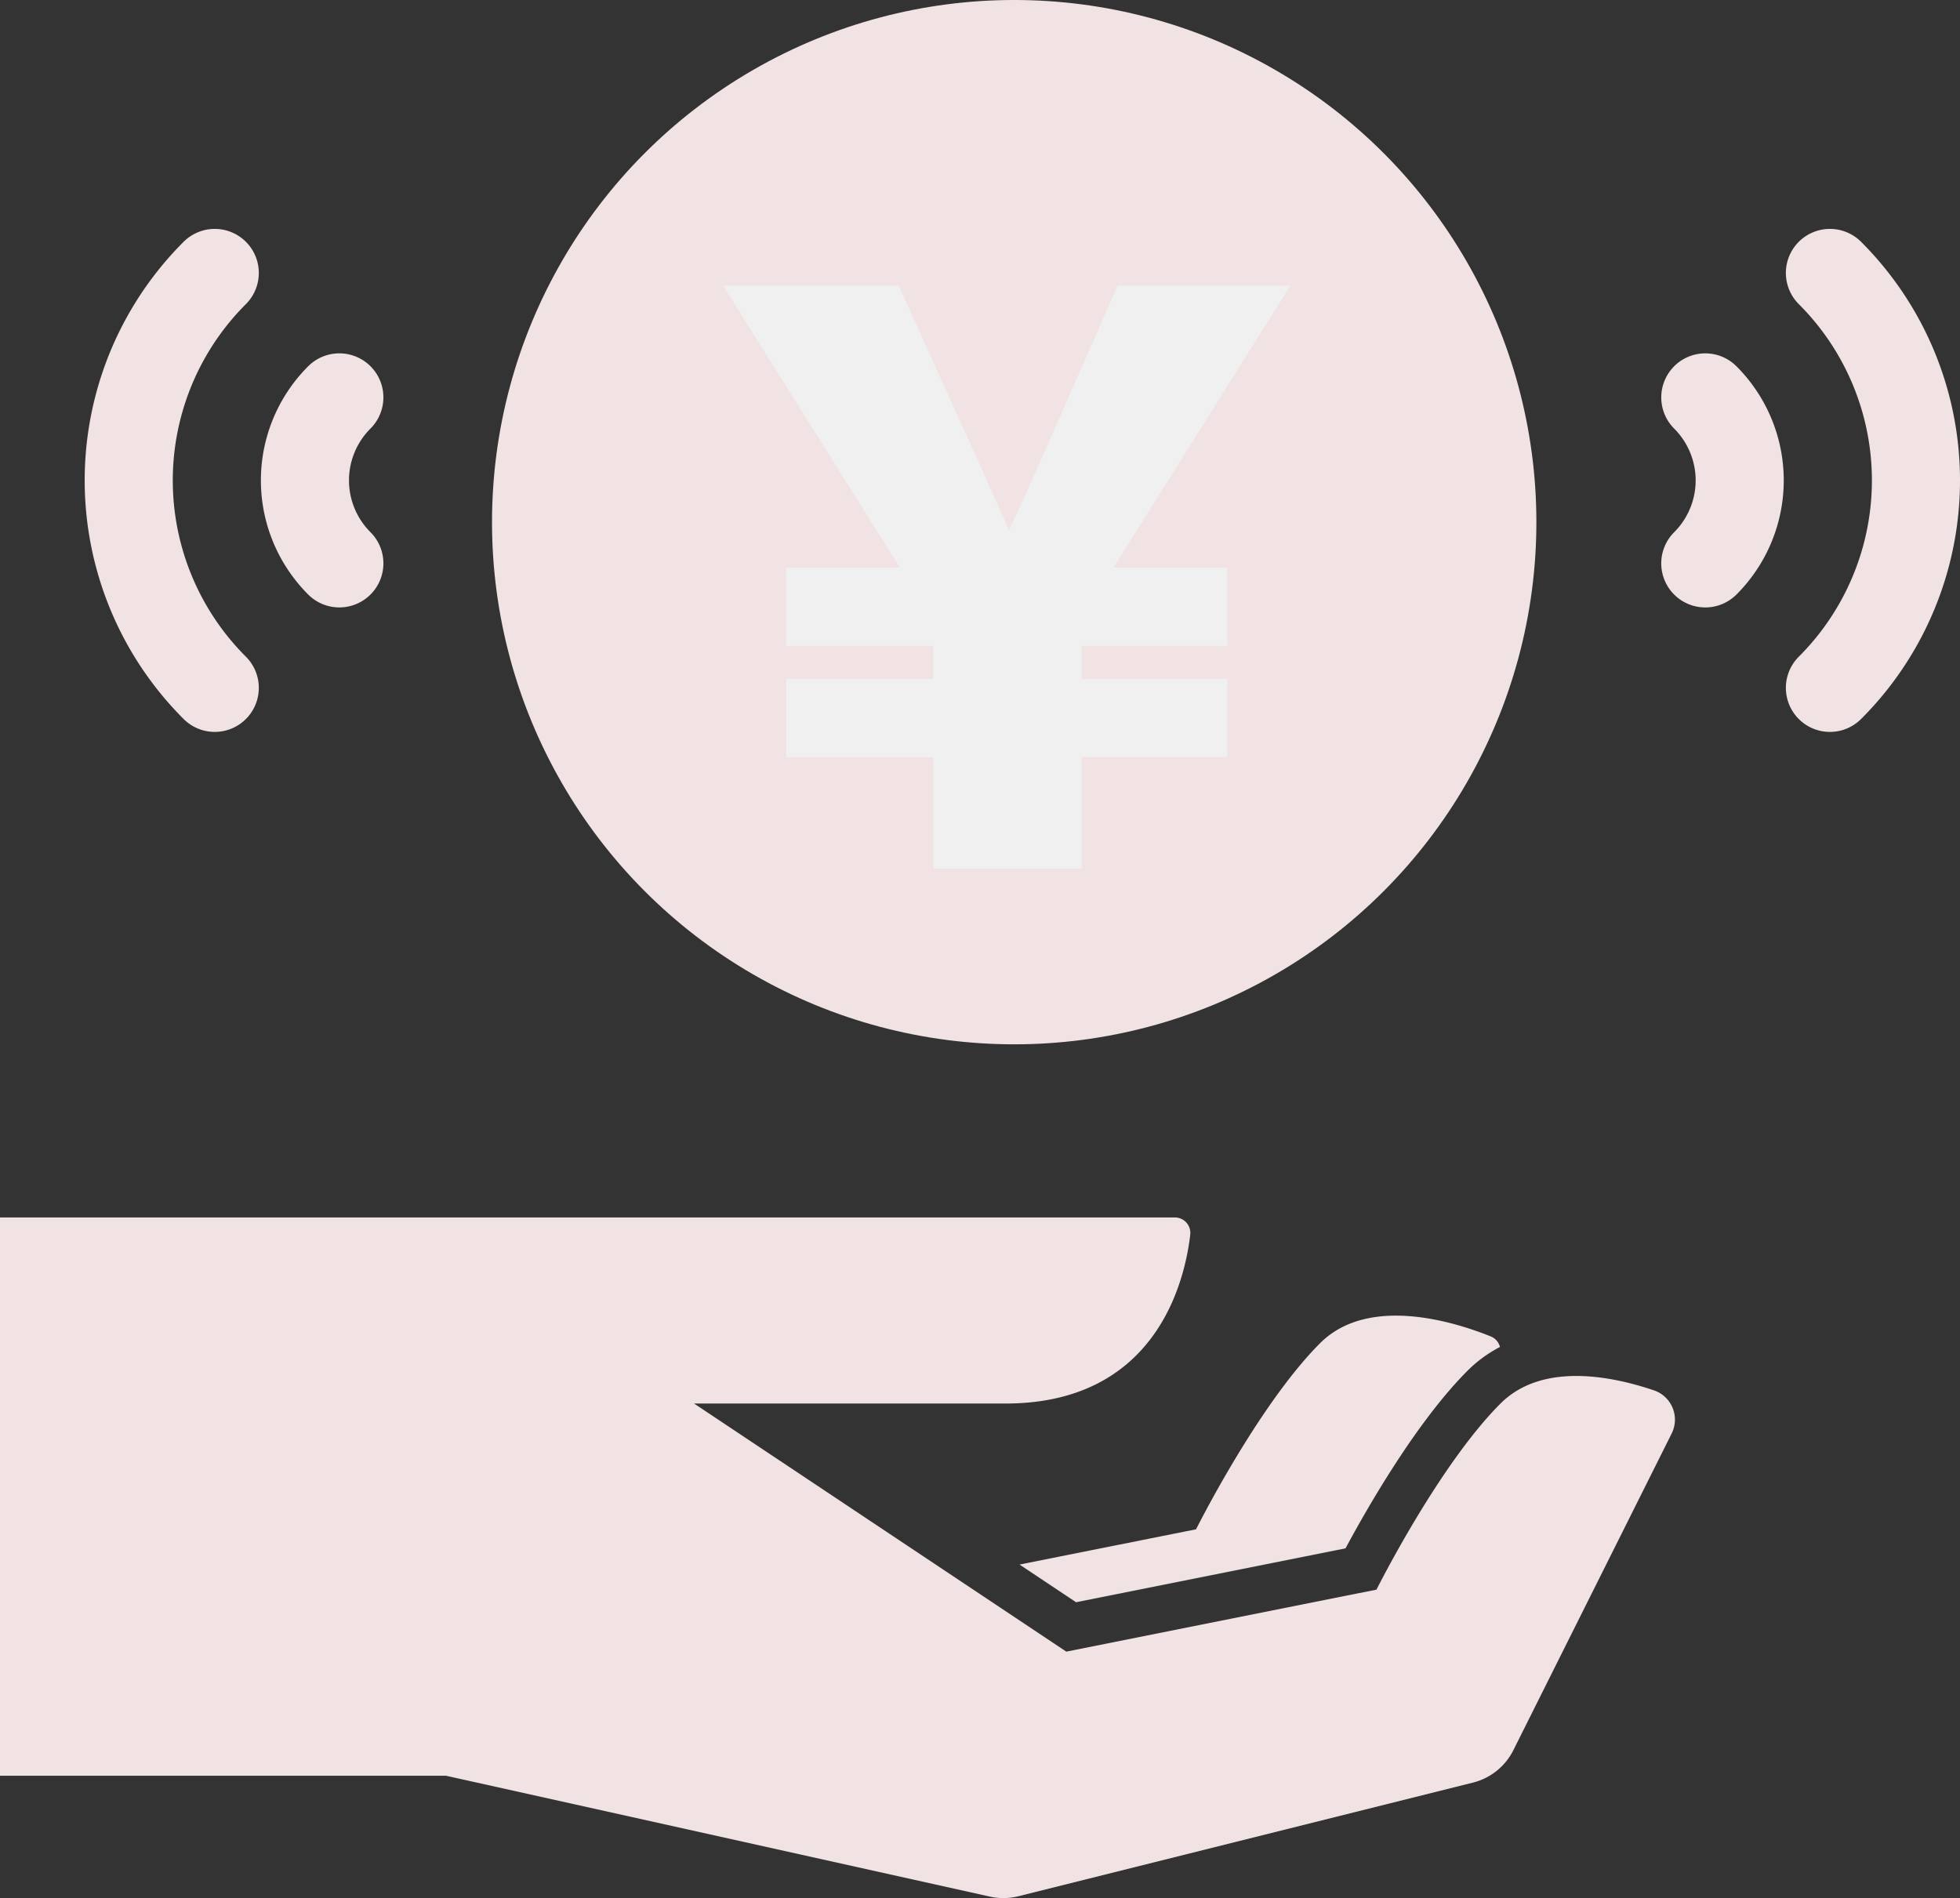 <svg xmlns="http://www.w3.org/2000/svg" width="154.887" height="150" viewBox="0 0 154.887 150">
  <rect x="0" y="0" width="154.887" height="150" fill="#333333" stroke="none"/>
  <g id="Group_4386" data-name="Group 4386" transform="translate(-585.114 -3031)">
    <g id="Group_4301" data-name="Group 4301" transform="translate(623.995 3031)">
      <circle id="Ellipse_64" data-name="Ellipse 64" cx="41.265" cy="41.265" r="41.265" fill="#f1e3e3"/>
      <path id="Path_1285" data-name="Path 1285" d="M-19.595-29.739H-8.872v-8.8H2.634v-5.181H-8.872V-47.33H2.634V-52.51h-9.4L7.213-74.8H-5.2L-9.655-64.679c-2.108,4.759-2.771,6.325-4.277,9.518h-.361c-1.446-3.193-1.988-4.518-4.277-9.518L-23.149-74.8H-35.8l13.976,22.29h-9.4v5.181h11.627v3.615H-31.222v5.181h11.627Z" transform="translate(54.966 97.875)" fill="#f0f0f0" stroke="#f0f0f0" stroke-width="1"/>
    </g>
    <g id="_05-support" data-name="05-support" transform="translate(585.114 3049.09)">
      <g id="glyph" transform="translate(0 0)">
        <g id="Group_4302" data-name="Group 4302" transform="translate(0 78.121)">
          <path id="Path_1286" data-name="Path 1286" d="M286.714,347.506c-4.9,4.9-9.8,14.706-9.8,14.706L262.966,365l4.466,2.977,21.294-4.259c1.674-3.12,5.588-9.985,9.649-14.046a10.463,10.463,0,0,1,2.555-1.869,1.217,1.217,0,0,0-.722-.831C297.432,345.851,290.562,343.658,286.714,347.506Z" transform="translate(-182.397 -337.568)" fill="#f1e3e3"/>
          <path id="Path_1287" data-name="Path 1287" d="M130.709,333.667c-3.25-1.105-8.814-2.279-12.133,1.039-4.9,4.9-9.8,14.706-9.8,14.706l-24.511,4.9L54.849,334.706h24.6c11.942,0,14.186-9.7,14.609-13.342A1.225,1.225,0,0,0,92.841,320H0v44.119H35.241l42.99,9.553a4.909,4.909,0,0,0,2.253-.031l35.908-8.977a4.9,4.9,0,0,0,3.2-2.563L132.1,337.078a2.446,2.446,0,0,0-1.389-3.411Z" transform="translate(0 -320)" fill="#f1e3e3"/>
        </g>
        <path id="Path_1289" data-name="Path 1289" d="M415.218,100.416a3.481,3.481,0,0,0,0,4.923,5.786,5.786,0,0,1,0,8.19,3.481,3.481,0,0,0,4.921,4.925,12.749,12.749,0,0,0,0-18.04,3.481,3.481,0,0,0-4.923,0Z" transform="translate(-282.919 -89.559)" fill="#f1e3e3"/>
        <path id="Path_1290" data-name="Path 1290" d="M454.081,66.508a3.481,3.481,0,1,0-4.92,4.926,19.686,19.686,0,0,1,0,27.862,3.481,3.481,0,1,0,4.921,4.926,26.648,26.648,0,0,0,0-37.713Z" transform="translate(-307.013 -65.49)" fill="#f1e3e3"/>
        <path id="Path_1291" data-name="Path 1291" d="M70.628,119.469a3.481,3.481,0,0,0,2.46-5.944,5.786,5.786,0,0,1,0-8.19,3.481,3.481,0,1,0-4.921-4.925,12.749,12.749,0,0,0,0,18.04A3.47,3.47,0,0,0,70.628,119.469Z" transform="translate(-43.811 -89.557)" fill="#f1e3e3"/>
        <path id="Path_1292" data-name="Path 1292" d="M26.707,105.239a3.481,3.481,0,0,0,2.46-5.944,19.686,19.686,0,0,1,0-27.862,3.481,3.481,0,1,0-4.92-4.926,26.648,26.648,0,0,0,0,37.713A3.47,3.47,0,0,0,26.707,105.239Z" transform="translate(-9.736 -65.489)" fill="#f1e3e3"/>
      </g>
    </g>
  </g>
</svg>
